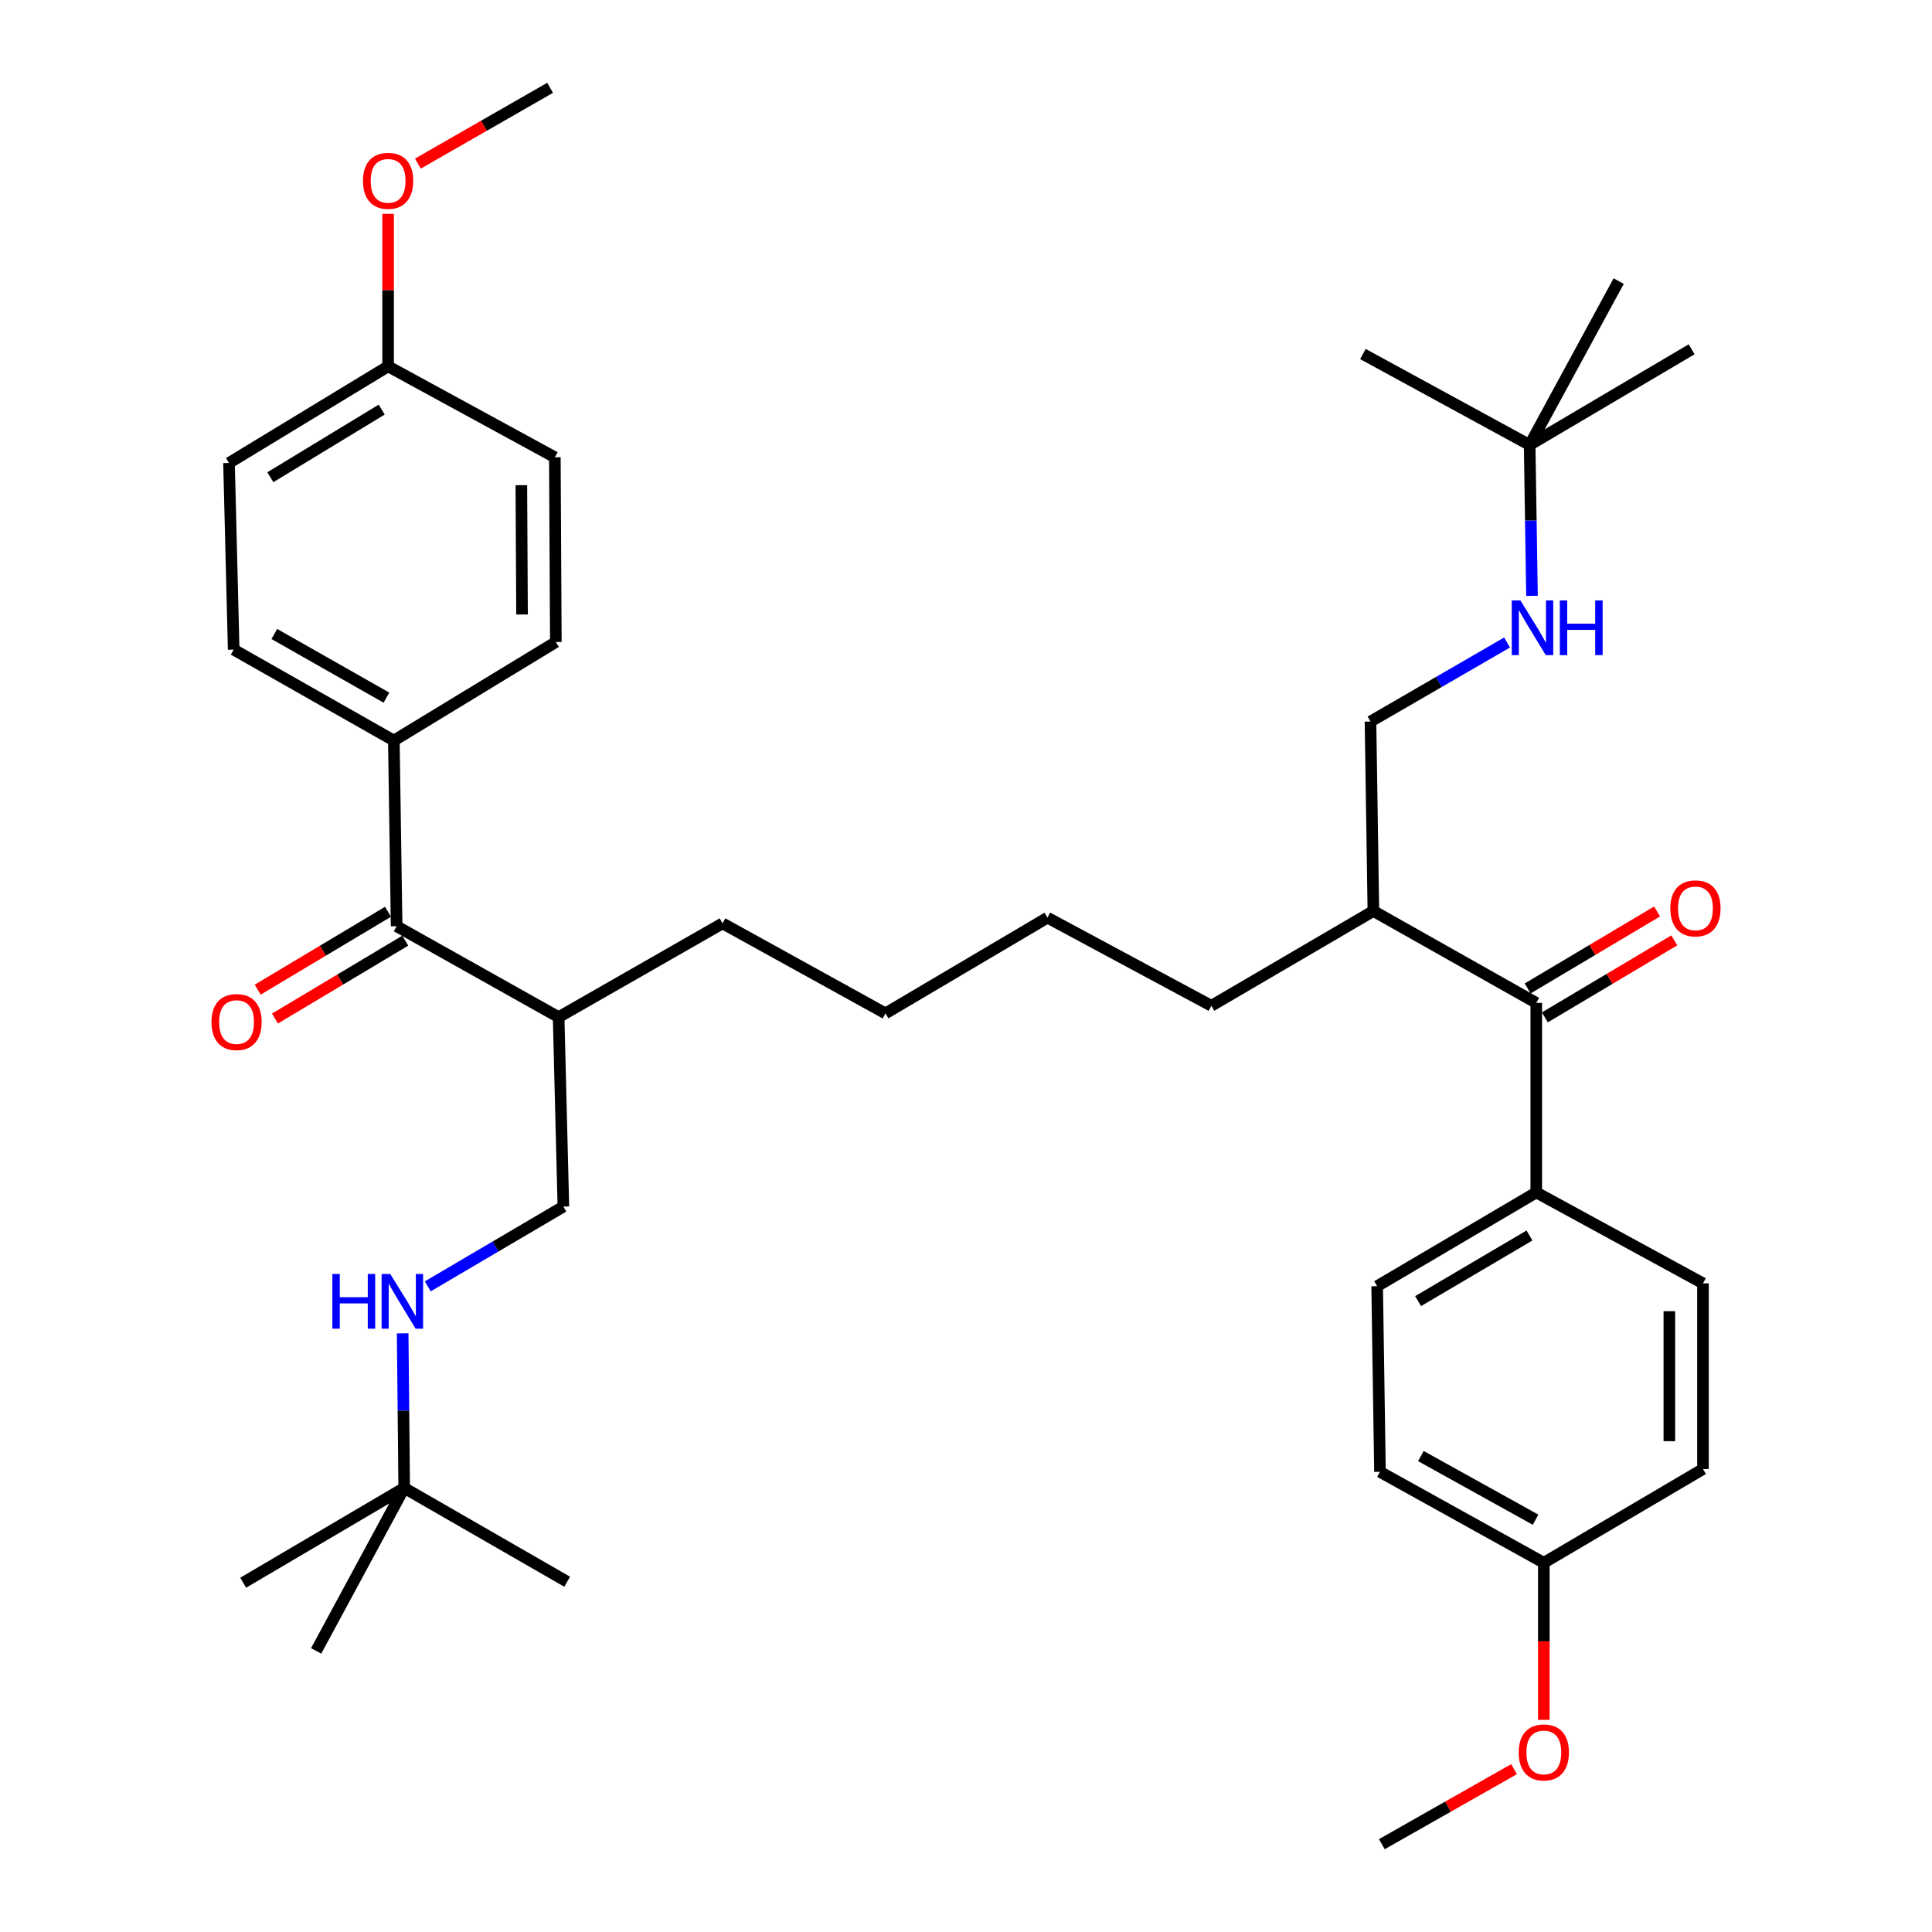 <?xml version='1.0' encoding='iso-8859-1'?>
<svg version='1.1' baseProfile='full'
              xmlns='http://www.w3.org/2000/svg'
                      xmlns:rdkit='http://www.rdkit.org/xml'
                      xmlns:xlink='http://www.w3.org/1999/xlink'
                  xml:space='preserve'
width='1000px' height='1000px' viewBox='0 0 1000 1000'>
<!-- END OF HEADER -->
<rect style='opacity:1.0;fill:#FFFFFF;stroke:none' width='1000' height='1000' x='0' y='0'> </rect>
<path class='bond-2' d='M 795.17,519.102 L 795.17,617.205' style='fill:none;fill-rule:evenodd;stroke:#000000;stroke-width:6px;stroke-linecap:butt;stroke-linejoin:miter;stroke-opacity:1' />
<path class='bond-3' d='M 795.17,519.102 L 710.856,471.531' style='fill:none;fill-rule:evenodd;stroke:#000000;stroke-width:6px;stroke-linecap:butt;stroke-linejoin:miter;stroke-opacity:1' />
<path class='bond-8' d='M 799.622,526.587 L 833.118,506.66' style='fill:none;fill-rule:evenodd;stroke:#000000;stroke-width:6px;stroke-linecap:butt;stroke-linejoin:miter;stroke-opacity:1' />
<path class='bond-8' d='M 833.118,506.66 L 866.613,486.733' style='fill:none;fill-rule:evenodd;stroke:#FF0000;stroke-width:6px;stroke-linecap:butt;stroke-linejoin:miter;stroke-opacity:1' />
<path class='bond-8' d='M 790.717,511.617 L 824.212,491.691' style='fill:none;fill-rule:evenodd;stroke:#000000;stroke-width:6px;stroke-linecap:butt;stroke-linejoin:miter;stroke-opacity:1' />
<path class='bond-8' d='M 824.212,491.691 L 857.708,471.764' style='fill:none;fill-rule:evenodd;stroke:#FF0000;stroke-width:6px;stroke-linecap:butt;stroke-linejoin:miter;stroke-opacity:1' />
<path class='bond-0' d='M 205.295,479.408 L 289.144,526.476' style='fill:none;fill-rule:evenodd;stroke:#000000;stroke-width:6px;stroke-linecap:butt;stroke-linejoin:miter;stroke-opacity:1' />
<path class='bond-1' d='M 205.295,479.408 L 203.853,383.308' style='fill:none;fill-rule:evenodd;stroke:#000000;stroke-width:6px;stroke-linecap:butt;stroke-linejoin:miter;stroke-opacity:1' />
<path class='bond-7' d='M 200.826,471.933 L 167.107,492.089' style='fill:none;fill-rule:evenodd;stroke:#000000;stroke-width:6px;stroke-linecap:butt;stroke-linejoin:miter;stroke-opacity:1' />
<path class='bond-7' d='M 167.107,492.089 L 133.387,512.245' style='fill:none;fill-rule:evenodd;stroke:#FF0000;stroke-width:6px;stroke-linecap:butt;stroke-linejoin:miter;stroke-opacity:1' />
<path class='bond-7' d='M 209.763,486.883 L 176.044,507.039' style='fill:none;fill-rule:evenodd;stroke:#000000;stroke-width:6px;stroke-linecap:butt;stroke-linejoin:miter;stroke-opacity:1' />
<path class='bond-7' d='M 176.044,507.039 L 142.324,527.195' style='fill:none;fill-rule:evenodd;stroke:#FF0000;stroke-width:6px;stroke-linecap:butt;stroke-linejoin:miter;stroke-opacity:1' />
<path class='bond-14' d='M 203.853,383.308 L 120.952,336.231' style='fill:none;fill-rule:evenodd;stroke:#000000;stroke-width:6px;stroke-linecap:butt;stroke-linejoin:miter;stroke-opacity:1' />
<path class='bond-14' d='M 200.019,361.1 L 141.989,328.146' style='fill:none;fill-rule:evenodd;stroke:#000000;stroke-width:6px;stroke-linecap:butt;stroke-linejoin:miter;stroke-opacity:1' />
<path class='bond-16' d='M 203.853,383.308 L 287.702,332.312' style='fill:none;fill-rule:evenodd;stroke:#000000;stroke-width:6px;stroke-linecap:butt;stroke-linejoin:miter;stroke-opacity:1' />
<path class='bond-13' d='M 795.17,617.205 L 712.811,665.724' style='fill:none;fill-rule:evenodd;stroke:#000000;stroke-width:6px;stroke-linecap:butt;stroke-linejoin:miter;stroke-opacity:1' />
<path class='bond-13' d='M 791.657,639.49 L 734.006,673.453' style='fill:none;fill-rule:evenodd;stroke:#000000;stroke-width:6px;stroke-linecap:butt;stroke-linejoin:miter;stroke-opacity:1' />
<path class='bond-15' d='M 795.17,617.205 L 881.467,664.263' style='fill:none;fill-rule:evenodd;stroke:#000000;stroke-width:6px;stroke-linecap:butt;stroke-linejoin:miter;stroke-opacity:1' />
<path class='bond-9' d='M 710.856,471.531 L 709.366,373.477' style='fill:none;fill-rule:evenodd;stroke:#000000;stroke-width:6px;stroke-linecap:butt;stroke-linejoin:miter;stroke-opacity:1' />
<path class='bond-25' d='M 710.856,471.531 L 627.007,520.592' style='fill:none;fill-rule:evenodd;stroke:#000000;stroke-width:6px;stroke-linecap:butt;stroke-linejoin:miter;stroke-opacity:1' />
<path class='bond-4' d='M 289.144,526.476 L 373.99,477.937' style='fill:none;fill-rule:evenodd;stroke:#000000;stroke-width:6px;stroke-linecap:butt;stroke-linejoin:miter;stroke-opacity:1' />
<path class='bond-10' d='M 289.144,526.476 L 291.602,624.53' style='fill:none;fill-rule:evenodd;stroke:#000000;stroke-width:6px;stroke-linecap:butt;stroke-linejoin:miter;stroke-opacity:1' />
<path class='bond-5' d='M 221.413,665.821 L 256.508,645.176' style='fill:none;fill-rule:evenodd;stroke:#0000FF;stroke-width:6px;stroke-linecap:butt;stroke-linejoin:miter;stroke-opacity:1' />
<path class='bond-5' d='M 256.508,645.176 L 291.602,624.53' style='fill:none;fill-rule:evenodd;stroke:#000000;stroke-width:6px;stroke-linecap:butt;stroke-linejoin:miter;stroke-opacity:1' />
<path class='bond-12' d='M 208.42,690.137 L 208.817,730.146' style='fill:none;fill-rule:evenodd;stroke:#0000FF;stroke-width:6px;stroke-linecap:butt;stroke-linejoin:miter;stroke-opacity:1' />
<path class='bond-12' d='M 208.817,730.146 L 209.214,770.155' style='fill:none;fill-rule:evenodd;stroke:#000000;stroke-width:6px;stroke-linecap:butt;stroke-linejoin:miter;stroke-opacity:1' />
<path class='bond-6' d='M 780.053,332.557 L 744.709,353.017' style='fill:none;fill-rule:evenodd;stroke:#0000FF;stroke-width:6px;stroke-linecap:butt;stroke-linejoin:miter;stroke-opacity:1' />
<path class='bond-6' d='M 744.709,353.017 L 709.366,373.477' style='fill:none;fill-rule:evenodd;stroke:#000000;stroke-width:6px;stroke-linecap:butt;stroke-linejoin:miter;stroke-opacity:1' />
<path class='bond-11' d='M 792.958,308.412 L 792.351,269.361' style='fill:none;fill-rule:evenodd;stroke:#0000FF;stroke-width:6px;stroke-linecap:butt;stroke-linejoin:miter;stroke-opacity:1' />
<path class='bond-11' d='M 792.351,269.361 L 791.744,230.309' style='fill:none;fill-rule:evenodd;stroke:#000000;stroke-width:6px;stroke-linecap:butt;stroke-linejoin:miter;stroke-opacity:1' />
<path class='bond-27' d='M 791.744,230.309 L 875.593,180.784' style='fill:none;fill-rule:evenodd;stroke:#000000;stroke-width:6px;stroke-linecap:butt;stroke-linejoin:miter;stroke-opacity:1' />
<path class='bond-28' d='M 791.744,230.309 L 837.825,145.493' style='fill:none;fill-rule:evenodd;stroke:#000000;stroke-width:6px;stroke-linecap:butt;stroke-linejoin:miter;stroke-opacity:1' />
<path class='bond-29' d='M 791.744,230.309 L 705.437,183.242' style='fill:none;fill-rule:evenodd;stroke:#000000;stroke-width:6px;stroke-linecap:butt;stroke-linejoin:miter;stroke-opacity:1' />
<path class='bond-30' d='M 209.214,770.155 L 293.566,818.703' style='fill:none;fill-rule:evenodd;stroke:#000000;stroke-width:6px;stroke-linecap:butt;stroke-linejoin:miter;stroke-opacity:1' />
<path class='bond-31' d='M 209.214,770.155 L 125.868,819.216' style='fill:none;fill-rule:evenodd;stroke:#000000;stroke-width:6px;stroke-linecap:butt;stroke-linejoin:miter;stroke-opacity:1' />
<path class='bond-32' d='M 209.214,770.155 L 163.637,854.507' style='fill:none;fill-rule:evenodd;stroke:#000000;stroke-width:6px;stroke-linecap:butt;stroke-linejoin:miter;stroke-opacity:1' />
<path class='bond-22' d='M 712.811,665.724 L 714.272,761.824' style='fill:none;fill-rule:evenodd;stroke:#000000;stroke-width:6px;stroke-linecap:butt;stroke-linejoin:miter;stroke-opacity:1' />
<path class='bond-20' d='M 120.952,336.231 L 118.533,239.628' style='fill:none;fill-rule:evenodd;stroke:#000000;stroke-width:6px;stroke-linecap:butt;stroke-linejoin:miter;stroke-opacity:1' />
<path class='bond-19' d='M 881.467,664.263 L 881.467,760.372' style='fill:none;fill-rule:evenodd;stroke:#000000;stroke-width:6px;stroke-linecap:butt;stroke-linejoin:miter;stroke-opacity:1' />
<path class='bond-19' d='M 864.049,678.679 L 864.049,745.956' style='fill:none;fill-rule:evenodd;stroke:#000000;stroke-width:6px;stroke-linecap:butt;stroke-linejoin:miter;stroke-opacity:1' />
<path class='bond-21' d='M 287.702,332.312 L 287.189,236.686' style='fill:none;fill-rule:evenodd;stroke:#000000;stroke-width:6px;stroke-linecap:butt;stroke-linejoin:miter;stroke-opacity:1' />
<path class='bond-21' d='M 270.207,318.061 L 269.848,251.124' style='fill:none;fill-rule:evenodd;stroke:#000000;stroke-width:6px;stroke-linecap:butt;stroke-linejoin:miter;stroke-opacity:1' />
<path class='bond-17' d='M 799.079,808.891 L 881.467,760.372' style='fill:none;fill-rule:evenodd;stroke:#000000;stroke-width:6px;stroke-linecap:butt;stroke-linejoin:miter;stroke-opacity:1' />
<path class='bond-24' d='M 799.079,808.891 L 799.079,849.547' style='fill:none;fill-rule:evenodd;stroke:#000000;stroke-width:6px;stroke-linecap:butt;stroke-linejoin:miter;stroke-opacity:1' />
<path class='bond-24' d='M 799.079,849.547 L 799.079,890.203' style='fill:none;fill-rule:evenodd;stroke:#FF0000;stroke-width:6px;stroke-linecap:butt;stroke-linejoin:miter;stroke-opacity:1' />
<path class='bond-37' d='M 799.079,808.891 L 714.272,761.824' style='fill:none;fill-rule:evenodd;stroke:#000000;stroke-width:6px;stroke-linecap:butt;stroke-linejoin:miter;stroke-opacity:1' />
<path class='bond-37' d='M 794.81,786.601 L 735.446,753.654' style='fill:none;fill-rule:evenodd;stroke:#000000;stroke-width:6px;stroke-linecap:butt;stroke-linejoin:miter;stroke-opacity:1' />
<path class='bond-18' d='M 200.882,189.619 L 287.189,236.686' style='fill:none;fill-rule:evenodd;stroke:#000000;stroke-width:6px;stroke-linecap:butt;stroke-linejoin:miter;stroke-opacity:1' />
<path class='bond-23' d='M 200.882,189.619 L 200.882,150.15' style='fill:none;fill-rule:evenodd;stroke:#000000;stroke-width:6px;stroke-linecap:butt;stroke-linejoin:miter;stroke-opacity:1' />
<path class='bond-23' d='M 200.882,150.15 L 200.882,110.681' style='fill:none;fill-rule:evenodd;stroke:#FF0000;stroke-width:6px;stroke-linecap:butt;stroke-linejoin:miter;stroke-opacity:1' />
<path class='bond-38' d='M 200.882,189.619 L 118.533,239.628' style='fill:none;fill-rule:evenodd;stroke:#000000;stroke-width:6px;stroke-linecap:butt;stroke-linejoin:miter;stroke-opacity:1' />
<path class='bond-38' d='M 197.571,212.008 L 139.927,247.014' style='fill:none;fill-rule:evenodd;stroke:#000000;stroke-width:6px;stroke-linecap:butt;stroke-linejoin:miter;stroke-opacity:1' />
<path class='bond-33' d='M 216.299,84.682 L 250.515,65.068' style='fill:none;fill-rule:evenodd;stroke:#FF0000;stroke-width:6px;stroke-linecap:butt;stroke-linejoin:miter;stroke-opacity:1' />
<path class='bond-33' d='M 250.515,65.068 L 284.731,45.455' style='fill:none;fill-rule:evenodd;stroke:#000000;stroke-width:6px;stroke-linecap:butt;stroke-linejoin:miter;stroke-opacity:1' />
<path class='bond-34' d='M 783.669,915.718 L 749.454,935.132' style='fill:none;fill-rule:evenodd;stroke:#FF0000;stroke-width:6px;stroke-linecap:butt;stroke-linejoin:miter;stroke-opacity:1' />
<path class='bond-34' d='M 749.454,935.132 L 715.24,954.545' style='fill:none;fill-rule:evenodd;stroke:#000000;stroke-width:6px;stroke-linecap:butt;stroke-linejoin:miter;stroke-opacity:1' />
<path class='bond-35' d='M 627.007,520.592 L 542.162,474.986' style='fill:none;fill-rule:evenodd;stroke:#000000;stroke-width:6px;stroke-linecap:butt;stroke-linejoin:miter;stroke-opacity:1' />
<path class='bond-26' d='M 373.99,477.937 L 458.313,524.521' style='fill:none;fill-rule:evenodd;stroke:#000000;stroke-width:6px;stroke-linecap:butt;stroke-linejoin:miter;stroke-opacity:1' />
<path class='bond-36' d='M 542.162,474.986 L 458.313,524.521' style='fill:none;fill-rule:evenodd;stroke:#000000;stroke-width:6px;stroke-linecap:butt;stroke-linejoin:miter;stroke-opacity:1' />
<path  class='atom-6' d='M 172.036 659.402
L 175.876 659.402
L 175.876 671.442
L 190.356 671.442
L 190.356 659.402
L 194.196 659.402
L 194.196 687.722
L 190.356 687.722
L 190.356 674.642
L 175.876 674.642
L 175.876 687.722
L 172.036 687.722
L 172.036 659.402
' fill='#0000FF'/>
<path  class='atom-6' d='M 201.996 659.402
L 211.276 674.402
Q 212.196 675.882, 213.676 678.562
Q 215.156 681.242, 215.236 681.402
L 215.236 659.402
L 218.996 659.402
L 218.996 687.722
L 215.116 687.722
L 205.156 671.322
Q 203.996 669.402, 202.756 667.202
Q 201.556 665.002, 201.196 664.322
L 201.196 687.722
L 197.516 687.722
L 197.516 659.402
L 201.996 659.402
' fill='#0000FF'/>
<path  class='atom-7' d='M 786.955 310.778
L 796.235 325.778
Q 797.155 327.258, 798.635 329.938
Q 800.115 332.618, 800.195 332.778
L 800.195 310.778
L 803.955 310.778
L 803.955 339.098
L 800.075 339.098
L 790.115 322.698
Q 788.955 320.778, 787.715 318.578
Q 786.515 316.378, 786.155 315.698
L 786.155 339.098
L 782.475 339.098
L 782.475 310.778
L 786.955 310.778
' fill='#0000FF'/>
<path  class='atom-7' d='M 807.355 310.778
L 811.195 310.778
L 811.195 322.818
L 825.675 322.818
L 825.675 310.778
L 829.515 310.778
L 829.515 339.098
L 825.675 339.098
L 825.675 326.018
L 811.195 326.018
L 811.195 339.098
L 807.355 339.098
L 807.355 310.778
' fill='#0000FF'/>
<path  class='atom-8' d='M 109.443 529.013
Q 109.443 522.213, 112.803 518.413
Q 116.163 514.613, 122.443 514.613
Q 128.723 514.613, 132.083 518.413
Q 135.443 522.213, 135.443 529.013
Q 135.443 535.893, 132.043 539.813
Q 128.643 543.693, 122.443 543.693
Q 116.203 543.693, 112.803 539.813
Q 109.443 535.933, 109.443 529.013
M 122.443 540.493
Q 126.763 540.493, 129.083 537.613
Q 131.443 534.693, 131.443 529.013
Q 131.443 523.453, 129.083 520.653
Q 126.763 517.813, 122.443 517.813
Q 118.123 517.813, 115.763 520.613
Q 113.443 523.413, 113.443 529.013
Q 113.443 534.733, 115.763 537.613
Q 118.123 540.493, 122.443 540.493
' fill='#FF0000'/>
<path  class='atom-9' d='M 864.557 470.169
Q 864.557 463.369, 867.917 459.569
Q 871.277 455.769, 877.557 455.769
Q 883.837 455.769, 887.197 459.569
Q 890.557 463.369, 890.557 470.169
Q 890.557 477.049, 887.157 480.969
Q 883.757 484.849, 877.557 484.849
Q 871.317 484.849, 867.917 480.969
Q 864.557 477.089, 864.557 470.169
M 877.557 481.649
Q 881.877 481.649, 884.197 478.769
Q 886.557 475.849, 886.557 470.169
Q 886.557 464.609, 884.197 461.809
Q 881.877 458.969, 877.557 458.969
Q 873.237 458.969, 870.877 461.769
Q 868.557 464.569, 868.557 470.169
Q 868.557 475.889, 870.877 478.769
Q 873.237 481.649, 877.557 481.649
' fill='#FF0000'/>
<path  class='atom-24' d='M 187.882 93.599
Q 187.882 86.799, 191.242 82.999
Q 194.602 79.199, 200.882 79.199
Q 207.162 79.199, 210.522 82.999
Q 213.882 86.799, 213.882 93.599
Q 213.882 100.479, 210.482 104.399
Q 207.082 108.279, 200.882 108.279
Q 194.642 108.279, 191.242 104.399
Q 187.882 100.519, 187.882 93.599
M 200.882 105.079
Q 205.202 105.079, 207.522 102.199
Q 209.882 99.279, 209.882 93.599
Q 209.882 88.039, 207.522 85.239
Q 205.202 82.399, 200.882 82.399
Q 196.562 82.399, 194.202 85.199
Q 191.882 87.999, 191.882 93.599
Q 191.882 99.319, 194.202 102.199
Q 196.562 105.079, 200.882 105.079
' fill='#FF0000'/>
<path  class='atom-25' d='M 786.079 907.055
Q 786.079 900.255, 789.439 896.455
Q 792.799 892.655, 799.079 892.655
Q 805.359 892.655, 808.719 896.455
Q 812.079 900.255, 812.079 907.055
Q 812.079 913.935, 808.679 917.855
Q 805.279 921.735, 799.079 921.735
Q 792.839 921.735, 789.439 917.855
Q 786.079 913.975, 786.079 907.055
M 799.079 918.535
Q 803.399 918.535, 805.719 915.655
Q 808.079 912.735, 808.079 907.055
Q 808.079 901.495, 805.719 898.695
Q 803.399 895.855, 799.079 895.855
Q 794.759 895.855, 792.399 898.655
Q 790.079 901.455, 790.079 907.055
Q 790.079 912.775, 792.399 915.655
Q 794.759 918.535, 799.079 918.535
' fill='#FF0000'/>
</svg>
